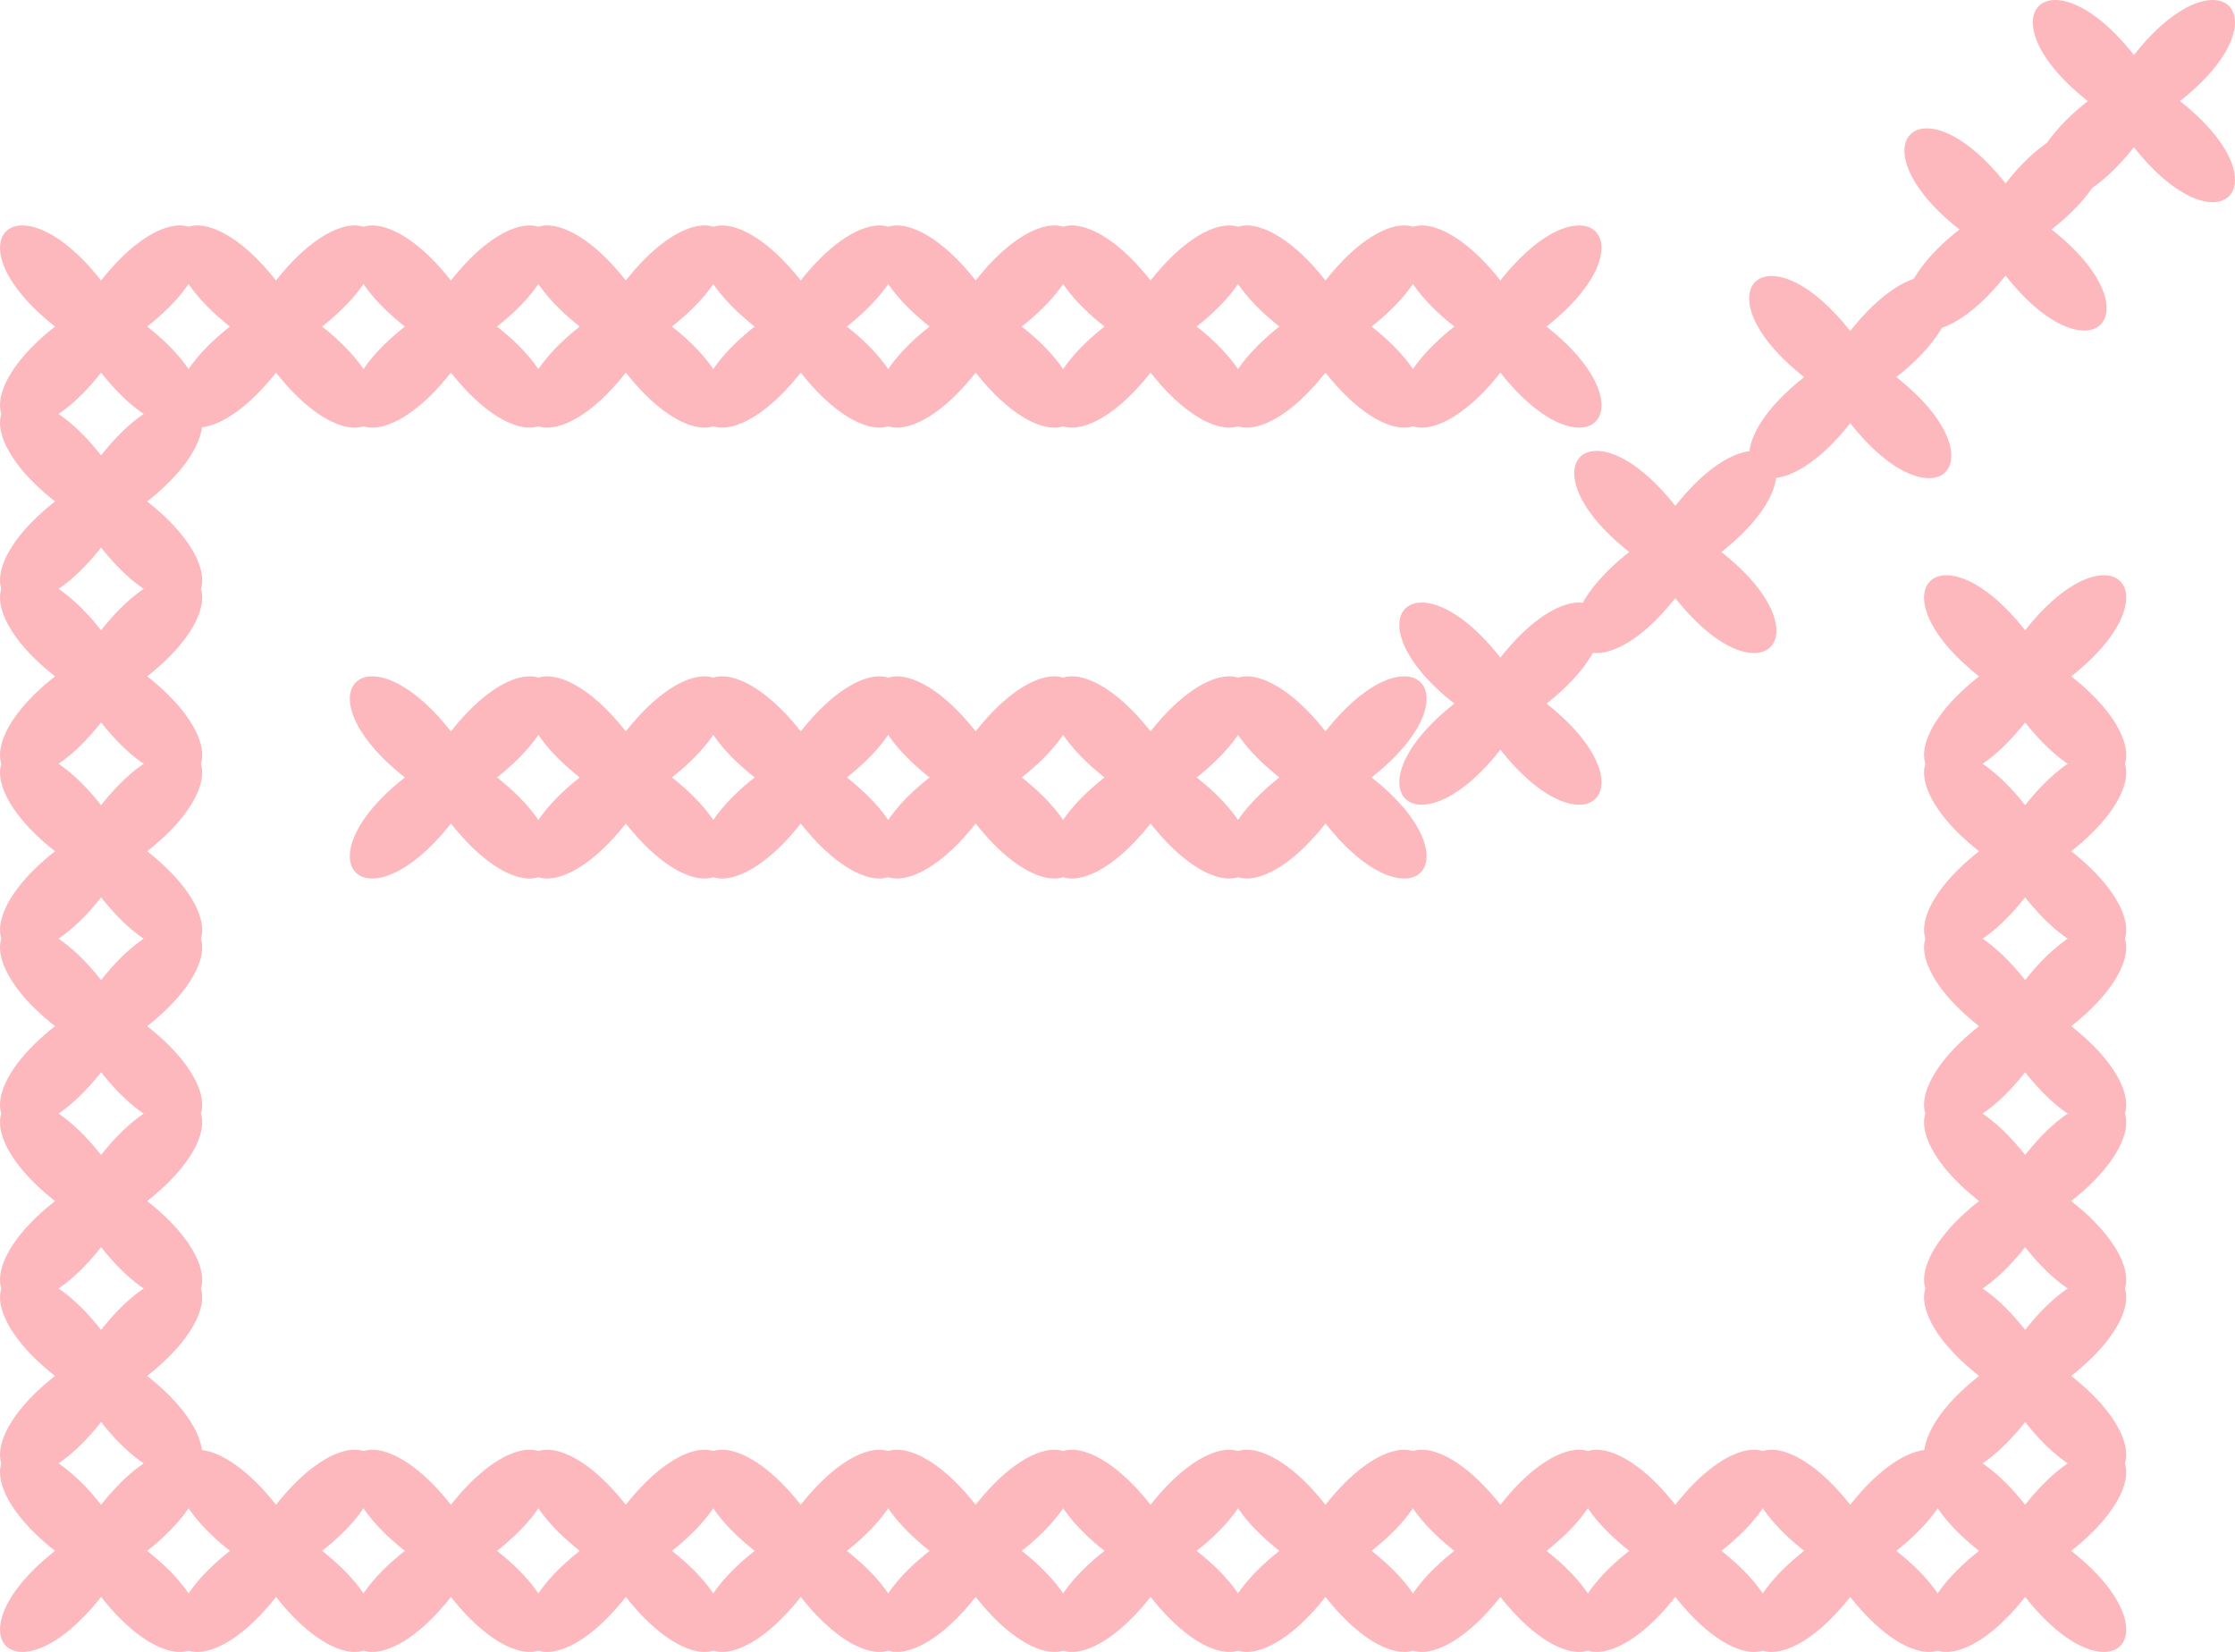 <svg xmlns="http://www.w3.org/2000/svg" width="63.889" height="47.225" viewBox="0 0 63.889 47.225"><path d="M2.89,4.207C.469,7.28-1.5,5.31,1.573,2.89-1.5.469.469-1.5,2.89,1.573,5.31-1.5,7.28.469,4.207,2.89,7.28,5.31,5.31,7.28,2.89,4.207" transform="translate(5.78 6.445) rotate(90)" fill="#fdb8bd"/><path d="M2.89,4.207C.469,7.28-1.5,5.31,1.573,2.89-1.5.469.469-1.5,2.89,1.573,5.31-1.5,7.28.469,4.207,2.89,7.28,5.31,5.31,7.28,2.89,4.207" transform="translate(10.78 6.445) rotate(90)" fill="#fdb8bd"/><path d="M2.89,4.207C.469,7.28-1.5,5.31,1.573,2.89-1.5.469.469-1.5,2.89,1.573,5.31-1.5,7.28.469,4.207,2.89,7.28,5.31,5.31,7.28,2.89,4.207" transform="translate(15.78 6.445) rotate(90)" fill="#fdb8bd"/><path d="M2.89,4.207C.469,7.28-1.5,5.31,1.573,2.89-1.5.469.469-1.5,2.89,1.573,5.31-1.5,7.28.469,4.207,2.89,7.28,5.31,5.31,7.28,2.89,4.207" transform="translate(15.78 19.335) rotate(90)" fill="#fdb8bd"/><path d="M2.89,4.207C.469,7.28-1.5,5.31,1.573,2.89-1.5.469.469-1.5,2.89,1.573,5.31-1.5,7.28.469,4.207,2.89,7.28,5.31,5.31,7.28,2.89,4.207" transform="translate(20.78 6.445) rotate(90)" fill="#fdb8bd"/><path d="M2.89,4.207C.469,7.28-1.5,5.31,1.573,2.89-1.5.469.469-1.5,2.89,1.573,5.31-1.5,7.28.469,4.207,2.89,7.28,5.31,5.31,7.28,2.89,4.207" transform="translate(20.78 19.335) rotate(90)" fill="#fdb8bd"/><path d="M2.89,4.207C.469,7.28-1.5,5.31,1.573,2.89-1.5.469.469-1.5,2.89,1.573,5.31-1.5,7.28.469,4.207,2.89,7.28,5.31,5.31,7.28,2.89,4.207" transform="translate(25.78 6.445) rotate(90)" fill="#fdb8bd"/><path d="M2.89,4.207C.469,7.28-1.5,5.31,1.573,2.89-1.5.469.469-1.5,2.89,1.573,5.31-1.5,7.28.469,4.207,2.89,7.28,5.31,5.31,7.28,2.89,4.207" transform="translate(25.78 19.335) rotate(90)" fill="#fdb8bd"/><path d="M2.89,4.207C.469,7.28-1.5,5.31,1.573,2.89-1.5.469.469-1.5,2.89,1.573,5.31-1.5,7.28.469,4.207,2.89,7.28,5.31,5.31,7.28,2.89,4.207" transform="translate(30.78 6.445) rotate(90)" fill="#fdb8bd"/><path d="M2.89,4.207C.469,7.28-1.5,5.31,1.573,2.89-1.5.469.469-1.5,2.89,1.573,5.31-1.5,7.28.469,4.207,2.89,7.28,5.31,5.31,7.28,2.89,4.207" transform="translate(30.78 19.335) rotate(90)" fill="#fdb8bd"/><path d="M2.89,4.207C.469,7.28-1.5,5.31,1.573,2.89-1.5.469.469-1.5,2.89,1.573,5.31-1.5,7.28.469,4.207,2.89,7.28,5.31,5.31,7.28,2.89,4.207" transform="translate(35.78 6.445) rotate(90)" fill="#fdb8bd"/><path d="M2.89,4.207C.469,7.28-1.5,5.31,1.573,2.89-1.5.469.469-1.5,2.89,1.573,5.31-1.5,7.28.469,4.207,2.89,7.28,5.31,5.31,7.28,2.89,4.207" transform="translate(35.78 19.335) rotate(90)" fill="#fdb8bd"/><path d="M2.89,4.207C.469,7.28-1.5,5.31,1.573,2.89-1.5.469.469-1.5,2.89,1.573,5.31-1.5,7.28.469,4.207,2.89,7.28,5.31,5.31,7.28,2.89,4.207" transform="translate(40.78 6.445) rotate(90)" fill="#fdb8bd"/><path d="M2.89,4.207C.469,7.28-1.5,5.31,1.573,2.89-1.5.469.469-1.5,2.89,1.573,5.31-1.5,7.28.469,4.207,2.89,7.28,5.31,5.31,7.28,2.89,4.207" transform="translate(40.78 19.335) rotate(90)" fill="#fdb8bd"/><path d="M2.89,4.207C.469,7.28-1.5,5.31,1.573,2.89-1.5.469.469-1.5,2.89,1.573,5.31-1.5,7.28.469,4.207,2.89,7.28,5.31,5.31,7.28,2.89,4.207" transform="translate(45.78 6.445) rotate(90)" fill="#fdb8bd"/><path d="M2.89,4.207C.469,7.28-1.5,5.31,1.573,2.89-1.5.469.469-1.5,2.89,1.573,5.31-1.5,7.28.469,4.207,2.89,7.28,5.31,5.31,7.28,2.89,4.207" transform="translate(5.78 11.445) rotate(90)" fill="#fdb8bd"/><path d="M2.89,4.207C.469,7.28-1.5,5.31,1.573,2.89-1.5.469.469-1.5,2.89,1.573,5.31-1.5,7.28.469,4.207,2.89,7.28,5.31,5.31,7.28,2.89,4.207" transform="translate(5.78 16.445) rotate(90)" fill="#fdb8bd"/><path d="M2.89,4.207C.469,7.28-1.5,5.31,1.573,2.89-1.5.469.469-1.5,2.89,1.573,5.31-1.5,7.28.469,4.207,2.89,7.28,5.31,5.31,7.28,2.89,4.207" transform="translate(60.78 16.445) rotate(90)" fill="#fdb8bd"/><path d="M2.89,4.207C.469,7.28-1.5,5.31,1.573,2.89-1.5.469.469-1.5,2.89,1.573,5.31-1.5,7.28.469,4.207,2.89,7.28,5.31,5.31,7.28,2.89,4.207" transform="translate(5.78 21.445) rotate(90)" fill="#fdb8bd"/><path d="M2.89,4.207C.469,7.28-1.5,5.31,1.573,2.89-1.5.469.469-1.5,2.89,1.573,5.31-1.5,7.28.469,4.207,2.89,7.28,5.31,5.31,7.28,2.89,4.207" transform="translate(60.78 21.445) rotate(90)" fill="#fdb8bd"/><path d="M2.89,4.207C.469,7.28-1.5,5.31,1.573,2.89-1.5.469.469-1.5,2.89,1.573,5.31-1.5,7.28.469,4.207,2.89,7.28,5.31,5.31,7.28,2.89,4.207" transform="translate(5.78 26.445) rotate(90)" fill="#fdb8bd"/><path d="M2.89,4.207C.469,7.28-1.5,5.31,1.573,2.89-1.5.469.469-1.5,2.89,1.573,5.31-1.5,7.28.469,4.207,2.89,7.28,5.31,5.31,7.28,2.89,4.207" transform="translate(60.78 26.445) rotate(90)" fill="#fdb8bd"/><path d="M2.89,4.207C.469,7.28-1.5,5.31,1.573,2.89-1.5.469.469-1.5,2.89,1.573,5.31-1.5,7.28.469,4.207,2.89,7.28,5.31,5.31,7.28,2.89,4.207" transform="translate(5.78 31.445) rotate(90)" fill="#fdb8bd"/><path d="M2.89,4.207C.469,7.28-1.5,5.31,1.573,2.89-1.5.469.469-1.5,2.89,1.573,5.31-1.5,7.28.469,4.207,2.89,7.28,5.31,5.31,7.28,2.89,4.207" transform="translate(60.78 31.445) rotate(90)" fill="#fdb8bd"/><path d="M2.89,4.207C.469,7.28-1.5,5.31,1.573,2.89-1.5.469.469-1.5,2.89,1.573,5.31-1.5,7.28.469,4.207,2.89,7.28,5.31,5.31,7.28,2.89,4.207" transform="translate(5.78 36.445) rotate(90)" fill="#fdb8bd"/><path d="M2.89,4.207C.469,7.28-1.5,5.31,1.573,2.89-1.5.469.469-1.5,2.89,1.573,5.31-1.5,7.28.469,4.207,2.89,7.28,5.31,5.31,7.28,2.89,4.207" transform="translate(60.78 36.445) rotate(90)" fill="#fdb8bd"/><path d="M2.89,4.207C.469,7.28-1.5,5.31,1.573,2.89-1.5.469.469-1.5,2.89,1.573,5.31-1.5,7.28.469,4.207,2.89,7.28,5.31,5.31,7.28,2.89,4.207" transform="translate(5.78 41.445) rotate(90)" fill="#fdb8bd"/><path d="M2.89,4.207C.469,7.28-1.5,5.31,1.573,2.89-1.5.469.469-1.5,2.89,1.573,5.31-1.5,7.28.469,4.207,2.89,7.28,5.31,5.31,7.28,2.89,4.207" transform="translate(50.78 12.89) rotate(90)" fill="#fdb8bd"/><path d="M2.89,4.207C.469,7.28-1.5,5.31,1.573,2.89-1.5.469.469-1.5,2.89,1.573,5.31-1.5,7.28.469,4.207,2.89,7.28,5.31,5.31,7.28,2.89,4.207" transform="translate(45.78 17.225) rotate(90)" fill="#fdb8bd"/><path d="M2.89,4.207C.469,7.28-1.5,5.31,1.573,2.89-1.5.469.469-1.5,2.89,1.573,5.31-1.5,7.28.469,4.207,2.89,7.28,5.31,5.31,7.28,2.89,4.207" transform="translate(60.78 41.445) rotate(90)" fill="#fdb8bd"/><path d="M2.89,4.207C.469,7.28-1.5,5.31,1.573,2.89-1.5.469.469-1.5,2.89,1.573,5.31-1.5,7.28.469,4.207,2.89,7.28,5.31,5.31,7.28,2.89,4.207" transform="translate(10.78 41.445) rotate(90)" fill="#fdb8bd"/><path d="M2.89,4.207C.469,7.28-1.5,5.31,1.573,2.89-1.5.469.469-1.5,2.89,1.573,5.31-1.5,7.28.469,4.207,2.89,7.28,5.31,5.31,7.28,2.89,4.207" transform="translate(55.78 7.89) rotate(90)" fill="#fdb8bd"/><path d="M2.89,4.207C.469,7.28-1.5,5.31,1.573,2.89-1.5.469.469-1.5,2.89,1.573,5.31-1.5,7.28.469,4.207,2.89,7.28,5.31,5.31,7.28,2.89,4.207" transform="translate(60.219 3.67) rotate(90)" fill="#fdb8bd"/><path d="M2.89,4.207C.469,7.28-1.5,5.31,1.573,2.89-1.5.469.469-1.5,2.89,1.573,5.31-1.5,7.28.469,4.207,2.89,7.28,5.31,5.31,7.28,2.89,4.207" transform="translate(63.889 0) rotate(90)" fill="#fdb8bd"/><path d="M2.89,4.207C.469,7.28-1.5,5.31,1.573,2.89-1.5.469.469-1.5,2.89,1.573,5.31-1.5,7.28.469,4.207,2.89,7.28,5.31,5.31,7.28,2.89,4.207" transform="translate(15.78 41.445) rotate(90)" fill="#fdb8bd"/><path d="M2.89,4.207C.469,7.28-1.5,5.31,1.573,2.89-1.5.469.469-1.5,2.89,1.573,5.31-1.5,7.28.469,4.207,2.89,7.28,5.31,5.31,7.28,2.89,4.207" transform="translate(20.78 41.445) rotate(90)" fill="#fdb8bd"/><path d="M2.89,4.207C.469,7.28-1.5,5.31,1.573,2.89-1.5.469.469-1.5,2.89,1.573,5.31-1.5,7.28.469,4.207,2.89,7.28,5.31,5.31,7.28,2.89,4.207" transform="translate(25.78 41.445) rotate(90)" fill="#fdb8bd"/><path d="M2.89,4.207C.469,7.28-1.5,5.31,1.573,2.89-1.5.469.469-1.5,2.89,1.573,5.31-1.5,7.28.469,4.207,2.89,7.28,5.31,5.31,7.28,2.89,4.207" transform="translate(30.78 41.445) rotate(90)" fill="#fdb8bd"/><path d="M2.89,4.207C.469,7.28-1.5,5.31,1.573,2.89-1.5.469.469-1.5,2.89,1.573,5.31-1.5,7.28.469,4.207,2.89,7.28,5.31,5.31,7.28,2.89,4.207" transform="translate(35.78 41.445) rotate(90)" fill="#fdb8bd"/><path d="M2.89,4.207C.469,7.28-1.5,5.31,1.573,2.89-1.5.469.469-1.5,2.89,1.573,5.31-1.5,7.28.469,4.207,2.89,7.28,5.31,5.31,7.28,2.89,4.207" transform="translate(40.78 41.445) rotate(90)" fill="#fdb8bd"/><path d="M2.89,4.207C.469,7.28-1.5,5.31,1.573,2.89-1.5.469.469-1.5,2.89,1.573,5.31-1.5,7.28.469,4.207,2.89,7.28,5.31,5.31,7.28,2.89,4.207" transform="translate(45.78 41.445) rotate(90)" fill="#fdb8bd"/><path d="M2.89,4.207C.469,7.28-1.5,5.31,1.573,2.89-1.5.469.469-1.5,2.89,1.573,5.31-1.5,7.28.469,4.207,2.89,7.28,5.31,5.31,7.28,2.89,4.207" transform="translate(50.78 41.445) rotate(90)" fill="#fdb8bd"/><path d="M2.89,4.207C.469,7.28-1.5,5.31,1.573,2.89-1.5.469.469-1.5,2.89,1.573,5.31-1.5,7.28.469,4.207,2.89,7.28,5.31,5.31,7.28,2.89,4.207" transform="translate(55.78 41.445) rotate(90)" fill="#fdb8bd"/></svg>
